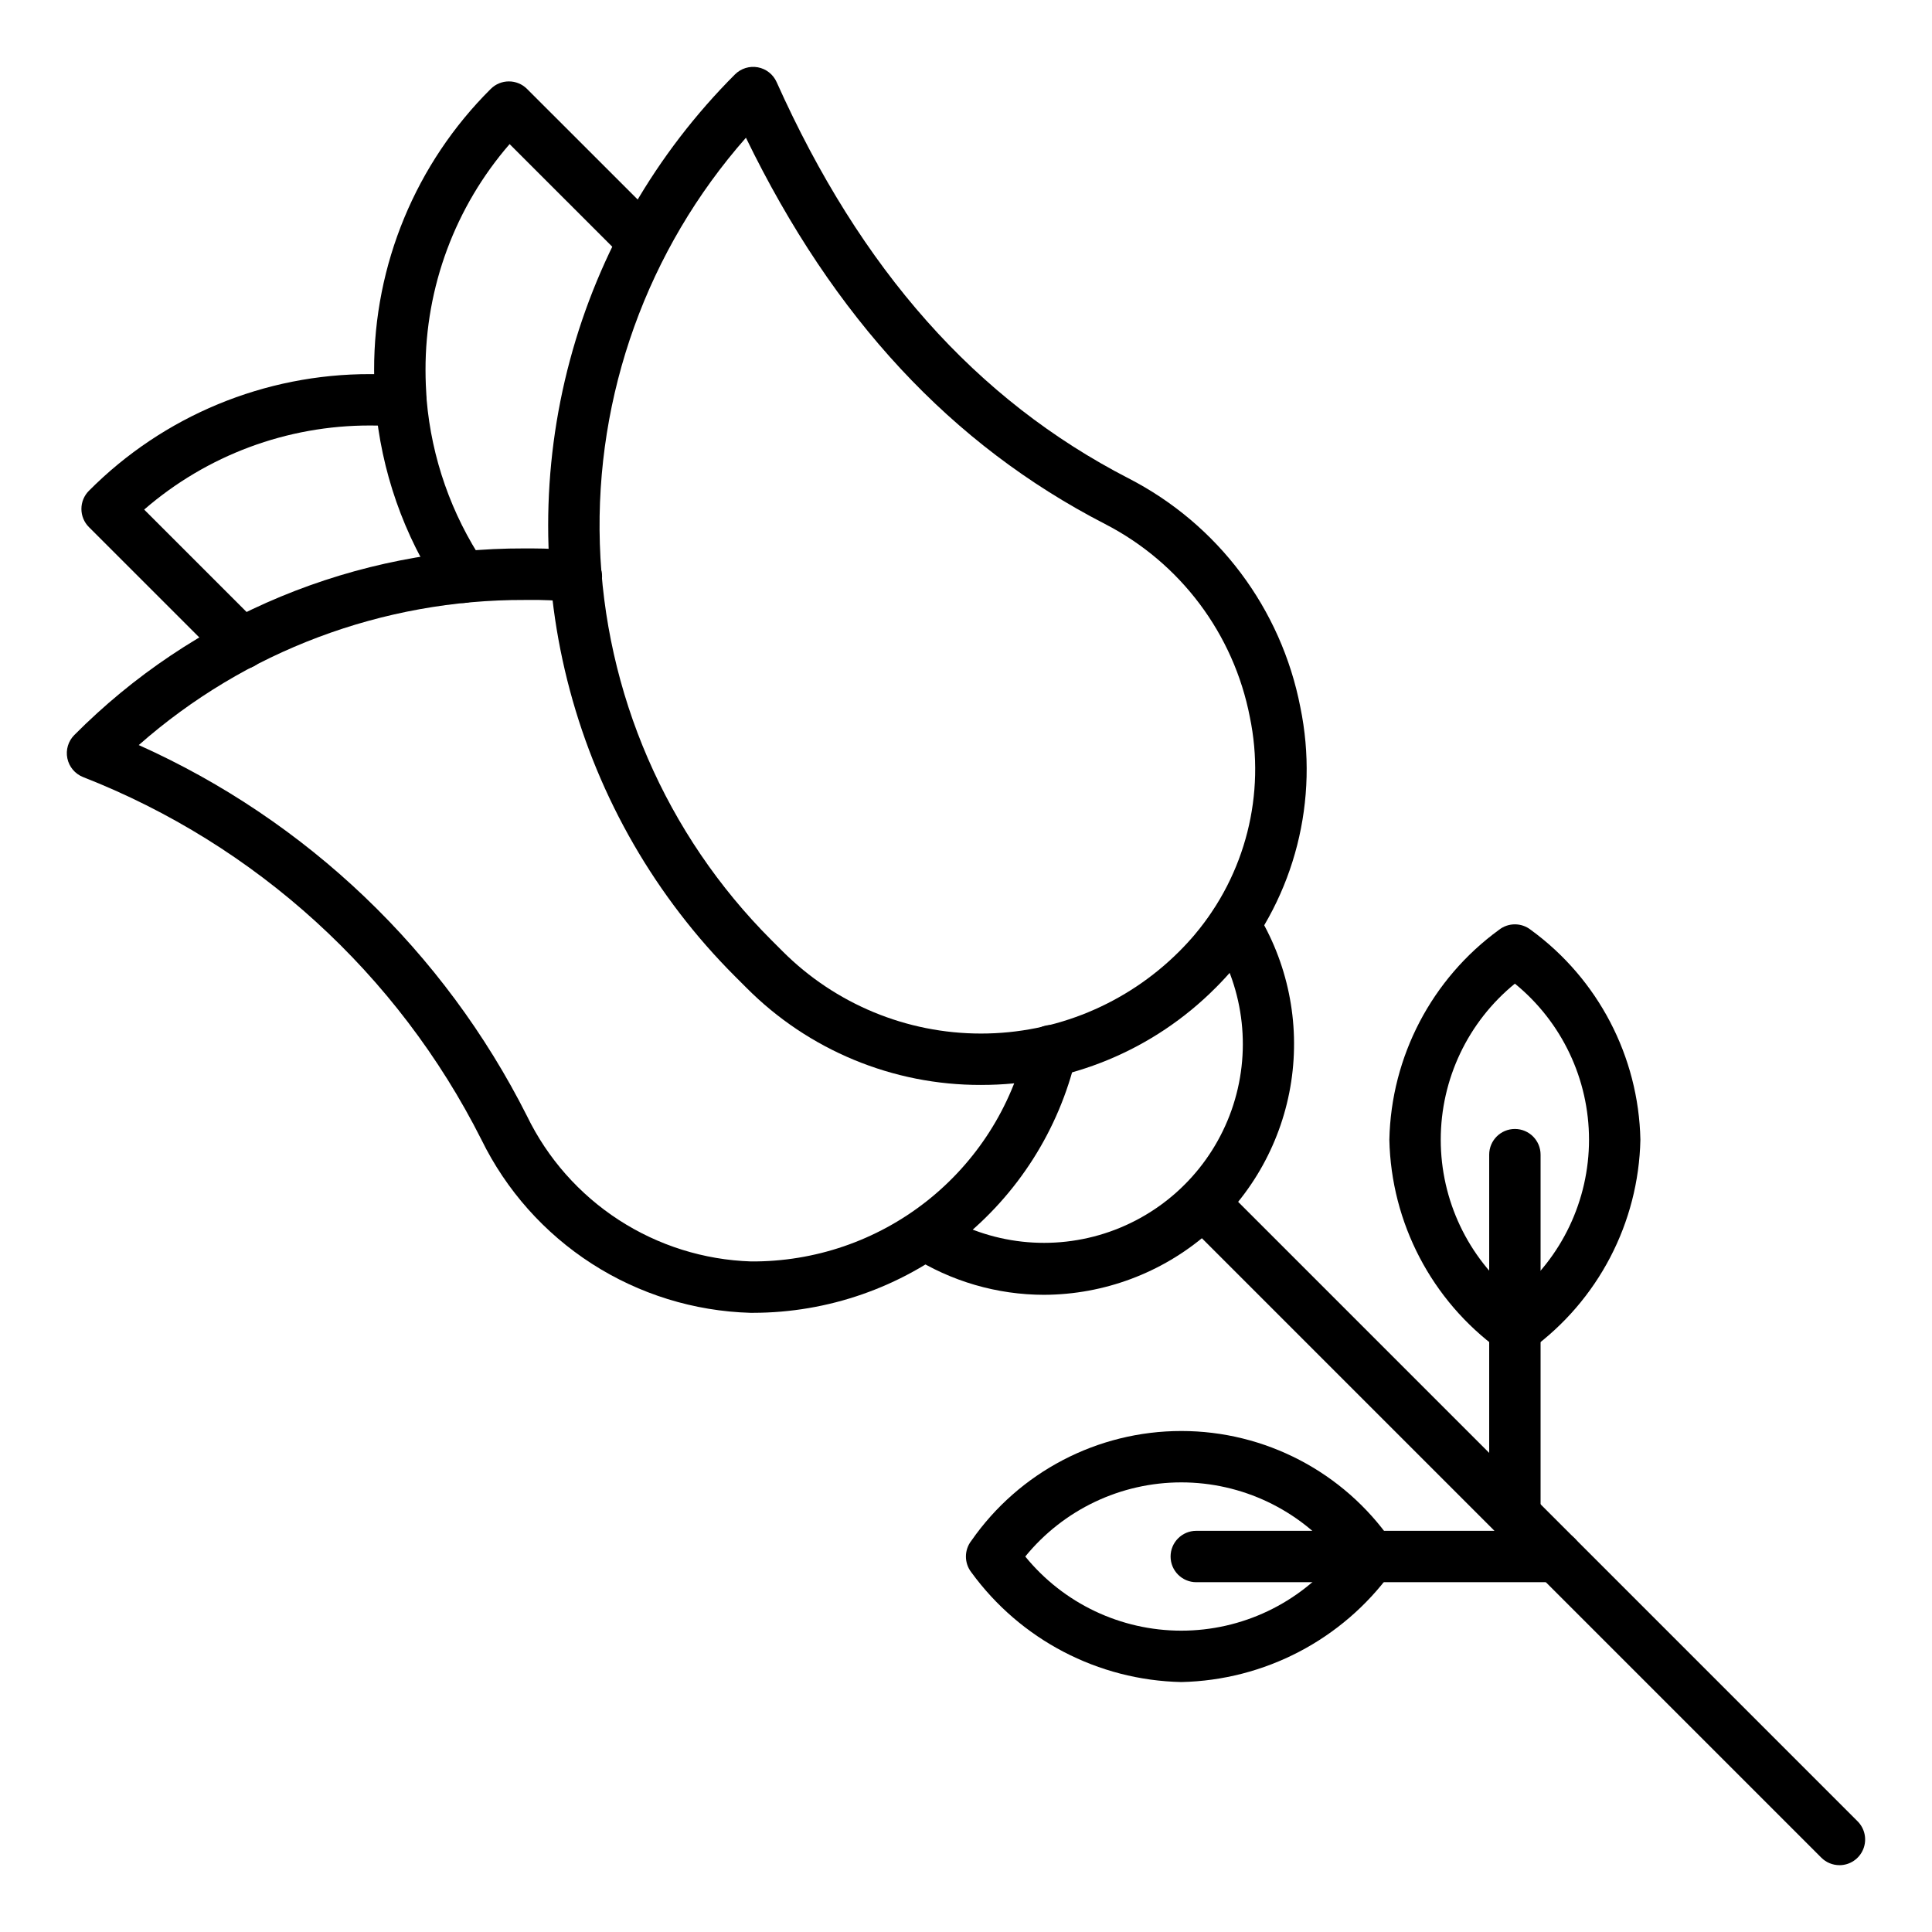 <?xml version="1.0" encoding="UTF-8"?>
<!-- Uploaded to: SVG Repo, www.svgrepo.com, Generator: SVG Repo Mixer Tools -->
<svg fill="#000000" width="800px" height="800px" version="1.1" viewBox="144 144 512 512" xmlns="http://www.w3.org/2000/svg">
 <g>
  <path d="m403.97 431.52c-23.332 0.062-45.719-9.211-62.168-25.758l-3.016-3.016c-20.984-20.977-36.074-47.109-43.754-75.77-7.684-28.66-7.684-58.836 0-87.496 7.68-28.66 22.77-54.793 43.754-75.773 1.586-1.578 3.848-2.277 6.047-1.871 2.203 0.406 4.062 1.871 4.977 3.914 22.332 49.828 52.84 84.184 93.273 105.02 23.672 12.16 40.453 34.516 45.52 60.645 5.051 24.492-1.422 49.953-17.559 69.062-1.551 1.816-3.172 3.59-4.887 5.297h-0.004c-16.453 16.543-38.848 25.812-62.184 25.742zm-62.289-251.02c-26.121 29.652-39.965 68.145-38.715 107.64s17.504 77.035 45.449 104.98l3.016 3.016c13.934 13.934 32.832 21.766 52.539 21.766s38.605-7.832 52.539-21.766c1.453-1.453 2.832-2.949 4.141-4.492l-0.004-0.004c13.438-15.945 18.809-37.176 14.578-57.598-4.269-22.047-18.426-40.914-38.398-51.184-40.707-20.984-71.91-54.527-95.145-102.36z"/>
  <path d="m343.6 491.91h-0.742c-14.93-0.43-29.461-4.93-42.023-13.016-12.562-8.086-22.676-19.453-29.25-32.867-22.156-43.949-59.758-78.176-105.6-96.109-2.125-0.852-3.68-2.715-4.137-4.957-0.461-2.242 0.238-4.566 1.855-6.184 15.625-15.719 34.211-28.18 54.688-36.668 20.473-8.484 42.426-12.828 64.59-12.773h1.945c4.195 0.004 8.383 0.23 12.555 0.684 3.738 0.406 6.441 3.766 6.035 7.504-0.406 3.742-3.766 6.441-7.508 6.035-4.215-0.453-8.457-0.645-12.695-0.562h-0.23c-37.66-0.125-74.055 13.555-102.31 38.453 44.574 19.977 80.91 54.695 102.89 98.316 5.445 11.219 13.855 20.738 24.316 27.527 10.461 6.789 22.578 10.594 35.043 11 16.844 0.117 33.227-5.488 46.469-15.895 13.242-10.406 22.562-24.996 26.434-41.391 0.387-1.785 1.473-3.34 3.016-4.316 1.543-0.977 3.414-1.293 5.191-0.875 1.781 0.414 3.316 1.527 4.266 3.09 0.949 1.559 1.23 3.438 0.781 5.207-4.547 19.285-15.473 36.473-31.004 48.777-15.535 12.305-34.766 19.004-54.582 19.02z"/>
  <path d="m266.56 303.8c-2.281 0.004-4.41-1.133-5.672-3.027-9.91-14.875-15.898-32.008-17.41-49.816-0.211-3.117-0.332-5.918-0.332-8.852-0.07-27.977 11.059-54.816 30.902-74.535 2.656-2.66 6.969-2.66 9.625 0l35.695 35.676c2.582 2.668 2.543 6.918-0.082 9.543s-6.871 2.664-9.543 0.082l-30.691-30.684c-14.422 16.621-22.336 37.906-22.285 59.91 0 2.621 0.117 5.133 0.293 7.816 1.328 15.473 6.543 30.359 15.164 43.273 1.406 2.09 1.547 4.789 0.359 7.012-1.188 2.223-3.504 3.609-6.023 3.602z"/>
  <path d="m208.07 321.36c-1.805 0.004-3.539-0.715-4.812-1.996l-35.688-35.672c-1.281-1.277-1.996-3.012-1.996-4.82 0-1.805 0.715-3.539 1.996-4.816 19.727-19.844 46.57-30.973 74.551-30.91 2.938-0.008 5.879 0.145 8.801 0.453 3.742 0.387 6.461 3.731 6.074 7.473-0.387 3.742-3.734 6.461-7.477 6.074-2.457-0.266-4.93-0.391-7.398-0.383-22.008-0.051-43.289 7.867-59.914 22.285l30.699 30.691c1.945 1.945 2.527 4.875 1.473 7.418-1.051 2.543-3.535 4.203-6.285 4.203z"/>
  <path d="m420.71 487.14c-12.477-0.008-24.688-3.566-35.215-10.262-3.055-2.055-3.922-6.172-1.953-9.285 1.969-3.113 6.055-4.098 9.227-2.219 13.559 8.465 30.227 10.32 45.316 5.039 15.09-5.281 26.961-17.129 32.281-32.203 5.316-15.078 3.5-31.75-4.934-45.332-1.926-2.906-1.344-6.793 1.348-9.012 2.688-2.215 6.617-2.043 9.102 0.402 0.379 0.375 0.719 0.793 1.008 1.242 8.383 13.461 11.676 29.473 9.293 45.148-2.387 15.676-10.297 29.98-22.301 40.34-12.008 10.355-27.316 16.078-43.172 16.141z"/>
  <path d="m631.48 638.29c-1.809 0-3.539-0.715-4.816-1.992l-168.73-168.73c-2.582-2.672-2.543-6.918 0.082-9.543s6.871-2.664 9.543-0.082l168.73 168.73c1.945 1.949 2.527 4.875 1.473 7.418-1.051 2.547-3.535 4.203-6.285 4.203z"/>
  <path d="m545.46 503.11c-1.527-0.004-3.012-0.52-4.211-1.465-17.836-12.984-28.582-33.559-29.055-55.617 0.473-22.055 11.223-42.629 29.055-55.613 2.473-1.941 5.949-1.941 8.418 0 17.836 12.984 28.582 33.559 29.055 55.613-0.469 22.059-11.219 42.633-29.055 55.617-1.199 0.949-2.68 1.465-4.207 1.465zm0-98.434c-12.434 10.129-19.648 25.316-19.648 41.352 0 16.039 7.215 31.227 19.648 41.355 12.43-10.129 19.645-25.316 19.645-41.355 0-16.035-7.215-31.223-19.645-41.352z"/>
  <path d="m545.46 552.27c-3.762 0-6.809-3.051-6.809-6.809v-95.465c0-3.762 3.047-6.809 6.809-6.809 3.758 0 6.809 3.047 6.809 6.809v95.465c0 1.805-0.719 3.535-1.996 4.812s-3.008 1.996-4.812 1.996z"/>
  <path d="m457.06 589.76c-22.059-0.477-42.629-11.219-55.625-29.051-1.941-2.469-1.941-5.953 0-8.422 12.672-18.203 33.445-29.055 55.625-29.055 22.18 0 42.953 10.852 55.621 29.055 1.945 2.469 1.945 5.953 0 8.422-12.992 17.828-33.562 28.574-55.621 29.051zm-41.352-33.266c10.129 12.434 25.312 19.648 41.352 19.648 16.035 0 31.223-7.215 41.352-19.648-10.129-12.434-25.316-19.648-41.352-19.648-16.039 0-31.223 7.215-41.352 19.648z"/>
  <path d="m556.49 563.3h-95.465c-3.762 0-6.809-3.047-6.809-6.809 0-3.758 3.047-6.809 6.809-6.809h95.465c3.762 0 6.809 3.051 6.809 6.809 0 3.762-3.047 6.809-6.809 6.809z"/>
 </g>
</svg>